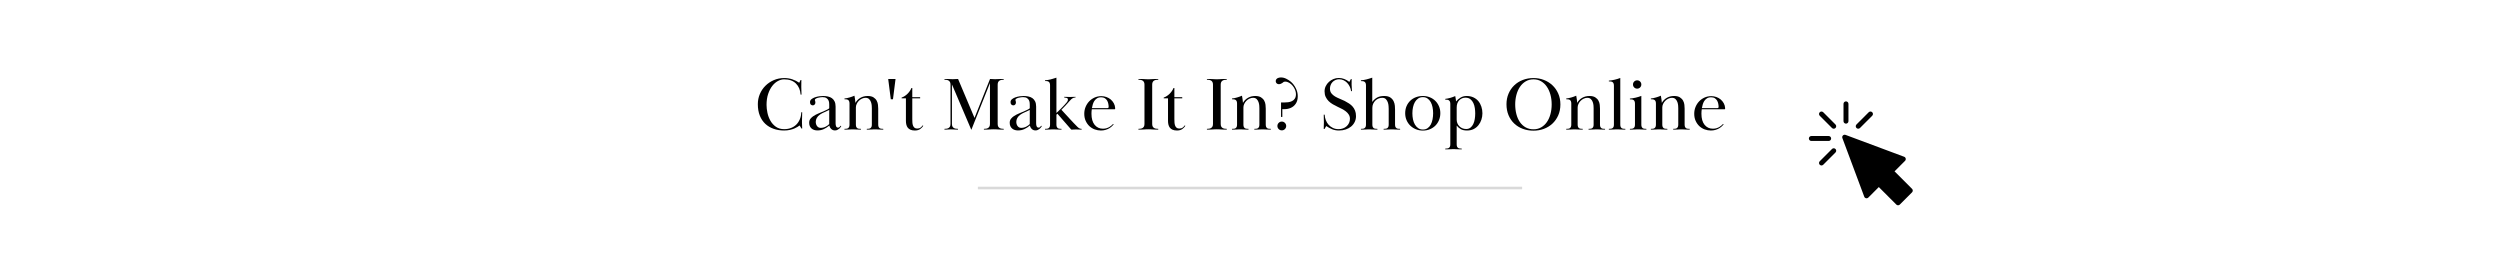 <svg xmlns="http://www.w3.org/2000/svg" xmlns:xlink="http://www.w3.org/1999/xlink" width="2880" zoomAndPan="magnify" viewBox="0 0 2160 225" height="300" preserveAspectRatio="xMidYMid meet" version="1.0"><defs><g/><clipPath id="9a9bcf9933"><path d="M 1562.863 87.48 L 1652.863 87.48 L 1652.863 177.48 L 1562.863 177.48 Z M 1562.863 87.48 " clip-rule="nonzero"/></clipPath></defs><rect x="-216" width="2592" fill="#ffffff" y="-22.5" height="270" fill-opacity="1"/><rect x="-216" width="2592" fill="#ffffff" y="-22.5" height="270" fill-opacity="1"/><rect x="-216" width="2592" fill="#ffffff" y="-22.5" height="270" fill-opacity="1"/><path stroke-linecap="butt" transform="matrix(0.75, 0, 0, 0.75, 844.882, 161.308)" fill="none" stroke-linejoin="miter" d="M 0.001 1.501 L 626.98 1.501 " stroke="#d9d9d9" stroke-width="3" stroke-opacity="1" stroke-miterlimit="4"/><g clip-path="url(#9a9bcf9933)"><path fill="#000000" d="M 1652.02 166.164 L 1641.438 176.746 C 1641.02 177.16 1640.473 177.375 1639.93 177.375 C 1639.383 177.375 1638.84 177.16 1638.422 176.746 L 1623.297 161.621 L 1614.223 170.695 C 1613.707 171.207 1612.961 171.434 1612.254 171.273 C 1611.539 171.121 1610.961 170.609 1610.707 169.938 L 1591.809 119.293 C 1591.52 118.512 1591.711 117.625 1592.301 117.035 C 1592.887 116.449 1593.773 116.258 1594.555 116.547 L 1645.199 135.441 C 1645.883 135.699 1646.383 136.277 1646.535 136.992 C 1646.684 137.707 1646.469 138.445 1645.957 138.961 L 1636.883 148.035 L 1651.996 163.148 C 1652.852 163.973 1652.852 165.316 1652.02 166.164 Z M 1594.93 106.828 C 1596.105 106.828 1597.066 105.867 1597.066 104.691 L 1597.066 89.727 C 1597.066 88.551 1596.105 87.59 1594.93 87.59 C 1593.754 87.59 1592.789 88.551 1592.789 89.727 L 1592.789 104.691 C 1592.789 105.867 1593.754 106.828 1594.93 106.828 Z M 1582.102 119.656 C 1582.102 118.48 1581.141 117.52 1579.965 117.52 L 1565 117.52 C 1563.824 117.52 1562.863 118.48 1562.863 119.656 C 1562.863 120.832 1563.824 121.793 1565 121.793 L 1579.965 121.793 C 1581.141 121.793 1582.102 120.832 1582.102 119.656 Z M 1605.512 111.211 C 1606.055 111.211 1606.602 110.996 1607.02 110.582 L 1617.598 100 C 1618.434 99.164 1618.434 97.809 1617.598 96.973 C 1616.766 96.141 1615.41 96.141 1614.574 96.973 L 1603.992 107.555 C 1603.16 108.391 1603.16 109.746 1603.992 110.582 C 1604.422 111.008 1604.965 111.211 1605.512 111.211 Z M 1582.84 128.73 L 1572.258 139.312 C 1571.422 140.145 1571.422 141.504 1572.258 142.336 C 1572.676 142.754 1573.219 142.969 1573.766 142.969 C 1574.309 142.969 1574.855 142.754 1575.273 142.336 L 1585.855 131.754 C 1586.688 130.922 1586.688 129.562 1585.855 128.73 C 1585.02 127.887 1583.672 127.887 1582.84 128.73 Z M 1575.281 96.984 C 1574.449 96.152 1573.09 96.152 1572.258 96.984 C 1571.422 97.816 1571.422 99.176 1572.258 100.008 L 1582.84 110.59 C 1583.258 111.008 1583.801 111.223 1584.348 111.223 C 1584.891 111.223 1585.438 111.008 1585.855 110.59 C 1586.688 109.758 1586.688 108.398 1585.855 107.566 Z M 1575.281 96.984 " fill-opacity="1" fill-rule="nonzero"/></g><g fill="#000000" fill-opacity="1"><g transform="translate(651.831, 111.98)"><g><path d="M 40.547 -42.844 C 40.547 -41.789 40.535 -40.785 40.516 -39.828 C 40.492 -38.867 40.484 -37.91 40.484 -36.953 C 40.484 -35.91 40.516 -34.82 40.578 -33.688 C 40.648 -32.551 40.688 -31.395 40.688 -30.219 L 39.891 -30.219 C 39.629 -34.227 38.281 -37.43 35.844 -39.828 C 33.406 -42.234 30.004 -43.438 25.641 -43.438 C 23.891 -43.438 22.109 -42.953 20.297 -41.984 C 18.492 -41.023 16.863 -39.609 15.406 -37.734 C 13.945 -35.859 12.758 -33.547 11.844 -30.797 C 10.926 -28.055 10.469 -24.898 10.469 -21.328 C 10.469 -19.191 10.727 -16.898 11.25 -14.453 C 11.77 -12.016 12.629 -9.75 13.828 -7.656 C 15.023 -5.562 16.594 -3.828 18.531 -2.453 C 20.477 -1.078 22.867 -0.391 25.703 -0.391 C 27.836 -0.391 29.797 -0.727 31.578 -1.406 C 33.367 -2.082 34.906 -3.062 36.188 -4.344 C 37.477 -5.633 38.492 -7.172 39.234 -8.953 C 39.984 -10.742 40.398 -12.754 40.484 -14.984 L 41.266 -14.984 C 41.266 -13.711 41.234 -12.367 41.172 -10.953 C 41.109 -9.535 41.078 -8.414 41.078 -7.594 C 41.078 -7.156 41.078 -6.738 41.078 -6.344 C 41.078 -5.945 41.086 -5.508 41.109 -5.031 C 41.129 -4.551 41.148 -3.984 41.172 -3.328 C 41.191 -2.68 41.223 -1.879 41.266 -0.922 L 40.625 -0.922 L 39.047 -3.594 C 38.648 -3.289 38.082 -2.898 37.344 -2.422 C 36.602 -1.941 35.676 -1.461 34.562 -0.984 C 33.457 -0.504 32.16 -0.094 30.672 0.25 C 29.191 0.602 27.516 0.781 25.641 0.781 C 22.367 0.781 19.348 0.289 16.578 -0.688 C 13.805 -1.664 11.406 -3.102 9.375 -5 C 7.352 -6.895 5.773 -9.258 4.641 -12.094 C 3.504 -14.938 2.938 -18.227 2.938 -21.969 C 2.938 -25.07 3.516 -27.984 4.672 -30.703 C 5.828 -33.43 7.43 -35.816 9.484 -37.859 C 11.535 -39.91 13.941 -41.535 16.703 -42.734 C 19.473 -43.941 22.492 -44.547 25.766 -44.547 C 28.211 -44.547 30.516 -44.188 32.672 -43.469 C 34.828 -42.75 36.844 -41.754 38.719 -40.484 L 39.891 -42.844 Z M 40.547 -42.844 "/></g></g></g><g fill="#000000" fill-opacity="1"><g transform="translate(696.375, 111.98)"><g><path d="M 14.266 -28.062 C 13.828 -28.062 13.234 -28.016 12.484 -27.922 C 11.742 -27.836 11.016 -27.695 10.297 -27.5 C 9.578 -27.301 8.957 -27.039 8.438 -26.719 C 7.914 -26.395 7.656 -26.016 7.656 -25.578 C 7.656 -25.484 7.727 -25.227 7.875 -24.812 C 8.031 -24.406 8.109 -23.875 8.109 -23.219 C 8.109 -22.695 7.91 -22.188 7.516 -21.688 C 7.129 -21.188 6.566 -20.938 5.828 -20.938 C 5.297 -20.938 4.77 -21.148 4.25 -21.578 C 3.727 -22.016 3.469 -22.738 3.469 -23.75 C 3.469 -24.75 3.879 -25.586 4.703 -26.266 C 5.535 -26.941 6.539 -27.484 7.719 -27.891 C 8.895 -28.305 10.125 -28.602 11.406 -28.781 C 12.695 -28.957 13.801 -29.047 14.719 -29.047 C 16.195 -29.047 17.602 -28.898 18.938 -28.609 C 20.27 -28.328 21.426 -27.836 22.406 -27.141 C 23.383 -26.441 24.156 -25.504 24.719 -24.328 C 25.289 -23.148 25.578 -21.672 25.578 -19.891 L 25.578 -5.562 C 25.578 -5.207 25.598 -4.812 25.641 -4.375 C 25.68 -3.945 25.766 -3.535 25.891 -3.141 C 26.023 -2.742 26.234 -2.406 26.516 -2.125 C 26.805 -1.844 27.211 -1.703 27.734 -1.703 C 28.254 -1.703 28.688 -1.883 29.031 -2.25 C 29.383 -2.625 29.672 -2.984 29.891 -3.328 L 30.484 -3.078 C 30.391 -2.859 30.203 -2.539 29.922 -2.125 C 29.641 -1.707 29.27 -1.289 28.812 -0.875 C 28.352 -0.469 27.805 -0.102 27.172 0.219 C 26.547 0.551 25.836 0.719 25.047 0.719 C 23.785 0.719 22.719 0.305 21.844 -0.516 C 20.969 -1.348 20.422 -2.352 20.203 -3.531 C 18.68 -2.27 17.094 -1.242 15.438 -0.453 C 13.781 0.328 11.926 0.719 9.875 0.719 C 8.914 0.719 8.008 0.586 7.156 0.328 C 6.312 0.066 5.562 -0.332 4.906 -0.875 C 4.25 -1.426 3.723 -2.113 3.328 -2.938 C 2.941 -3.77 2.75 -4.754 2.75 -5.891 C 2.75 -7.328 3.141 -8.516 3.922 -9.453 C 4.711 -10.391 5.52 -11.117 6.344 -11.641 C 7.656 -12.516 9.141 -13.289 10.797 -13.969 C 12.453 -14.645 14.109 -15.352 15.766 -16.094 C 16.242 -16.312 16.742 -16.539 17.266 -16.781 C 17.785 -17.02 18.254 -17.25 18.672 -17.469 C 19.086 -17.688 19.426 -17.891 19.688 -18.078 C 19.945 -18.273 20.078 -18.484 20.078 -18.703 L 20.078 -21.453 C 20.078 -21.891 20.047 -22.477 19.984 -23.219 C 19.922 -23.957 19.711 -24.688 19.359 -25.406 C 19.016 -26.125 18.438 -26.742 17.625 -27.266 C 16.82 -27.797 15.703 -28.062 14.266 -28.062 Z M 20.078 -17 C 18.816 -16.352 17.441 -15.711 15.953 -15.078 C 14.473 -14.441 13.188 -13.754 12.094 -13.016 C 10.832 -12.141 9.906 -11.156 9.312 -10.062 C 8.727 -8.977 8.438 -7.867 8.438 -6.734 C 8.438 -6.078 8.52 -5.441 8.688 -4.828 C 8.863 -4.223 9.125 -3.672 9.469 -3.172 C 9.82 -2.672 10.258 -2.266 10.781 -1.953 C 11.312 -1.648 11.945 -1.5 12.688 -1.5 C 14.219 -1.5 15.633 -1.836 16.938 -2.516 C 18.25 -3.191 19.297 -3.945 20.078 -4.781 Z M 20.078 -17 "/></g></g></g><g fill="#000000" fill-opacity="1"><g transform="translate(727.51, 111.98)"><g><path d="M 6.469 -22.5 C 6.469 -23.332 6.359 -24 6.141 -24.5 C 5.93 -25 5.629 -25.379 5.234 -25.641 C 4.836 -25.898 4.379 -26.062 3.859 -26.125 C 3.336 -26.195 2.75 -26.234 2.094 -26.234 L 2.094 -26.875 C 3.613 -27.051 5.082 -27.348 6.5 -27.766 C 7.926 -28.18 9.336 -28.691 10.734 -29.297 C 10.941 -28.211 11.125 -27.094 11.281 -25.938 C 11.438 -24.781 11.535 -23.832 11.578 -23.094 C 12.578 -24.914 14.004 -26.363 15.859 -27.438 C 17.711 -28.508 19.816 -29.047 22.172 -29.047 C 24.305 -29.047 25.984 -28.648 27.203 -27.859 C 28.43 -27.078 29.348 -26.117 29.953 -24.984 C 30.566 -23.848 30.938 -22.66 31.062 -21.422 C 31.195 -20.18 31.266 -19.082 31.266 -18.125 L 31.266 -4.375 C 31.266 -3.508 31.375 -2.836 31.594 -2.359 C 31.812 -1.879 32.113 -1.504 32.5 -1.234 C 32.895 -0.973 33.352 -0.812 33.875 -0.75 C 34.406 -0.688 34.992 -0.656 35.641 -0.656 L 35.641 0 C 34.598 0 33.75 -0.008 33.094 -0.031 C 32.438 -0.051 31.867 -0.07 31.391 -0.094 C 30.91 -0.113 30.453 -0.133 30.016 -0.156 C 29.586 -0.188 29.086 -0.203 28.516 -0.203 C 27.898 -0.203 27.383 -0.188 26.969 -0.156 C 26.562 -0.133 26.117 -0.113 25.641 -0.094 C 25.16 -0.07 24.594 -0.051 23.938 -0.031 C 23.281 -0.008 22.43 0 21.391 0 L 21.391 -0.656 C 22.047 -0.656 22.633 -0.688 23.156 -0.75 C 23.676 -0.812 24.129 -0.973 24.516 -1.234 C 24.91 -1.504 25.219 -1.879 25.438 -2.359 C 25.656 -2.836 25.766 -3.508 25.766 -4.375 L 25.766 -18.375 C 25.766 -18.895 25.734 -19.656 25.672 -20.656 C 25.609 -21.664 25.398 -22.68 25.047 -23.703 C 24.703 -24.734 24.156 -25.617 23.406 -26.359 C 22.664 -27.098 21.625 -27.469 20.281 -27.469 C 19.27 -27.469 18.266 -27.238 17.266 -26.781 C 16.266 -26.32 15.367 -25.703 14.578 -24.922 C 13.797 -24.141 13.164 -23.242 12.688 -22.234 C 12.207 -21.234 11.969 -20.188 11.969 -19.094 L 11.969 -4.375 C 11.969 -3.508 12.078 -2.836 12.297 -2.359 C 12.516 -1.879 12.816 -1.504 13.203 -1.234 C 13.598 -0.973 14.055 -0.812 14.578 -0.75 C 15.109 -0.688 15.703 -0.656 16.359 -0.656 L 16.359 0 C 15.305 0 14.453 -0.008 13.797 -0.031 C 13.141 -0.051 12.57 -0.07 12.094 -0.094 C 11.613 -0.113 11.156 -0.133 10.719 -0.156 C 10.289 -0.188 9.789 -0.203 9.219 -0.203 C 8.613 -0.203 8.102 -0.188 7.688 -0.156 C 7.27 -0.133 6.82 -0.113 6.344 -0.094 C 5.863 -0.07 5.297 -0.051 4.641 -0.031 C 3.984 -0.008 3.133 0 2.094 0 L 2.094 -0.656 C 2.75 -0.656 3.336 -0.688 3.859 -0.75 C 4.379 -0.812 4.836 -0.973 5.234 -1.234 C 5.629 -1.504 5.93 -1.879 6.141 -2.359 C 6.359 -2.836 6.469 -3.508 6.469 -4.375 Z M 6.469 -22.5 "/></g></g></g><g fill="#000000" fill-opacity="1"><g transform="translate(764.466, 111.98)"><g><path d="M 5.172 -26.234 L 2.938 -43.75 L 9.281 -43.75 L 7.062 -26.234 Z M 5.172 -26.234 "/></g></g></g><g fill="#000000" fill-opacity="1"><g transform="translate(776.697, 111.98)"><g><path d="M 13.797 0.781 C 12.273 0.781 11.008 0.562 10 0.125 C 9 -0.301 8.203 -0.895 7.609 -1.656 C 7.023 -2.426 6.613 -3.312 6.375 -4.312 C 6.133 -5.32 6.016 -6.391 6.016 -7.516 L 6.016 -27.016 L 2.297 -27.016 L 2.297 -27.672 C 4.117 -28.316 5.805 -29.398 7.359 -30.922 C 8.91 -32.453 10.055 -34.133 10.797 -35.969 L 11.516 -35.969 L 11.516 -28 L 18.312 -28 L 18.312 -27.016 L 11.516 -27.016 L 11.516 -9.156 C 11.516 -8.156 11.547 -7.16 11.609 -6.172 C 11.672 -5.191 11.844 -4.312 12.125 -3.531 C 12.414 -2.75 12.844 -2.117 13.406 -1.641 C 13.977 -1.16 14.766 -0.922 15.766 -0.922 C 16.984 -0.922 17.953 -1.191 18.672 -1.734 C 19.391 -2.273 19.988 -2.914 20.469 -3.656 L 21 -3.266 C 20.383 -2.266 19.5 -1.336 18.344 -0.484 C 17.188 0.359 15.672 0.781 13.797 0.781 Z M 13.797 0.781 "/></g></g></g><g fill="#000000" fill-opacity="1"><g transform="translate(798.675, 111.98)"><g/></g></g><g fill="#000000" fill-opacity="1"><g transform="translate(813.915, 111.98)"><g><path d="M 2.094 -0.656 C 2.789 -0.656 3.453 -0.707 4.078 -0.812 C 4.711 -0.926 5.27 -1.133 5.75 -1.438 C 6.227 -1.738 6.609 -2.16 6.891 -2.703 C 7.18 -3.254 7.328 -3.988 7.328 -4.906 L 7.328 -38.844 C 7.328 -39.758 7.18 -40.488 6.891 -41.031 C 6.609 -41.582 6.227 -42.008 5.75 -42.312 C 5.27 -42.625 4.711 -42.832 4.078 -42.938 C 3.453 -43.051 2.789 -43.109 2.094 -43.109 L 2.094 -43.75 C 3.312 -43.75 4.289 -43.738 5.031 -43.719 C 5.77 -43.695 6.379 -43.676 6.859 -43.656 C 7.348 -43.633 7.766 -43.613 8.109 -43.594 C 8.461 -43.57 8.879 -43.562 9.359 -43.562 C 10.223 -43.562 10.938 -43.594 11.5 -43.656 C 12.07 -43.719 12.859 -43.75 13.859 -43.75 L 28.062 -10.078 L 41.469 -43.75 C 42.289 -43.75 42.941 -43.719 43.422 -43.656 C 43.91 -43.594 44.656 -43.562 45.656 -43.562 C 46.219 -43.562 46.695 -43.57 47.094 -43.594 C 47.488 -43.613 47.938 -43.633 48.438 -43.656 C 48.938 -43.676 49.555 -43.695 50.297 -43.719 C 51.035 -43.738 52.039 -43.75 53.312 -43.75 L 53.312 -43.109 C 52.613 -43.109 51.945 -43.051 51.312 -42.938 C 50.676 -42.832 50.117 -42.625 49.641 -42.312 C 49.16 -42.008 48.781 -41.582 48.5 -41.031 C 48.219 -40.488 48.078 -39.758 48.078 -38.844 L 48.078 -4.906 C 48.078 -3.988 48.219 -3.254 48.5 -2.703 C 48.781 -2.16 49.16 -1.738 49.641 -1.438 C 50.117 -1.133 50.676 -0.926 51.312 -0.812 C 51.945 -0.707 52.613 -0.656 53.312 -0.656 L 53.312 0 C 52 0 50.945 -0.008 50.156 -0.031 C 49.375 -0.051 48.695 -0.082 48.125 -0.125 C 47.562 -0.176 47.031 -0.211 46.531 -0.234 C 46.031 -0.254 45.43 -0.266 44.734 -0.266 C 43.992 -0.266 43.383 -0.254 42.906 -0.234 C 42.426 -0.211 41.898 -0.176 41.328 -0.125 C 40.766 -0.082 40.086 -0.051 39.297 -0.031 C 38.516 -0.008 37.473 0 36.172 0 L 36.172 -0.656 C 36.867 -0.656 37.531 -0.707 38.156 -0.812 C 38.789 -0.926 39.348 -1.133 39.828 -1.438 C 40.305 -1.738 40.688 -2.16 40.969 -2.703 C 41.258 -3.254 41.406 -3.988 41.406 -4.906 L 41.406 -40.219 L 25.375 0.062 L 25.25 0.062 L 8.562 -39.047 L 8.562 -4.906 C 8.562 -3.988 8.703 -3.254 8.984 -2.703 C 9.273 -2.16 9.66 -1.738 10.141 -1.438 C 10.617 -1.133 11.172 -0.926 11.797 -0.812 C 12.43 -0.707 13.098 -0.656 13.797 -0.656 L 13.797 0 C 12.93 0 12.223 -0.008 11.672 -0.031 C 11.129 -0.051 10.66 -0.07 10.266 -0.094 C 9.879 -0.113 9.508 -0.133 9.156 -0.156 C 8.812 -0.188 8.398 -0.203 7.922 -0.203 C 7.43 -0.203 7.008 -0.188 6.656 -0.156 C 6.312 -0.133 5.941 -0.113 5.547 -0.094 C 5.16 -0.07 4.707 -0.051 4.188 -0.031 C 3.664 -0.008 2.969 0 2.094 0 Z M 2.094 -0.656 "/></g></g></g><g fill="#000000" fill-opacity="1"><g transform="translate(869.644, 111.98)"><g><path d="M 14.266 -28.062 C 13.828 -28.062 13.234 -28.016 12.484 -27.922 C 11.742 -27.836 11.016 -27.695 10.297 -27.5 C 9.578 -27.301 8.957 -27.039 8.438 -26.719 C 7.914 -26.395 7.656 -26.016 7.656 -25.578 C 7.656 -25.484 7.727 -25.227 7.875 -24.812 C 8.031 -24.406 8.109 -23.875 8.109 -23.219 C 8.109 -22.695 7.91 -22.188 7.516 -21.688 C 7.129 -21.188 6.566 -20.938 5.828 -20.938 C 5.297 -20.938 4.77 -21.148 4.25 -21.578 C 3.727 -22.016 3.469 -22.738 3.469 -23.75 C 3.469 -24.75 3.879 -25.586 4.703 -26.266 C 5.535 -26.941 6.539 -27.484 7.719 -27.891 C 8.895 -28.305 10.125 -28.602 11.406 -28.781 C 12.695 -28.957 13.801 -29.047 14.719 -29.047 C 16.195 -29.047 17.602 -28.898 18.938 -28.609 C 20.27 -28.328 21.426 -27.836 22.406 -27.141 C 23.383 -26.441 24.156 -25.504 24.719 -24.328 C 25.289 -23.148 25.578 -21.672 25.578 -19.891 L 25.578 -5.562 C 25.578 -5.207 25.598 -4.812 25.641 -4.375 C 25.68 -3.945 25.766 -3.535 25.891 -3.141 C 26.023 -2.742 26.234 -2.406 26.516 -2.125 C 26.805 -1.844 27.211 -1.703 27.734 -1.703 C 28.254 -1.703 28.688 -1.883 29.031 -2.25 C 29.383 -2.625 29.672 -2.984 29.891 -3.328 L 30.484 -3.078 C 30.391 -2.859 30.203 -2.539 29.922 -2.125 C 29.641 -1.707 29.27 -1.289 28.812 -0.875 C 28.352 -0.469 27.805 -0.102 27.172 0.219 C 26.547 0.551 25.836 0.719 25.047 0.719 C 23.785 0.719 22.719 0.305 21.844 -0.516 C 20.969 -1.348 20.422 -2.352 20.203 -3.531 C 18.68 -2.27 17.094 -1.242 15.438 -0.453 C 13.781 0.328 11.926 0.719 9.875 0.719 C 8.914 0.719 8.008 0.586 7.156 0.328 C 6.312 0.066 5.562 -0.332 4.906 -0.875 C 4.25 -1.426 3.723 -2.113 3.328 -2.938 C 2.941 -3.77 2.75 -4.754 2.75 -5.891 C 2.75 -7.328 3.141 -8.516 3.922 -9.453 C 4.711 -10.391 5.52 -11.117 6.344 -11.641 C 7.656 -12.516 9.141 -13.289 10.797 -13.969 C 12.453 -14.645 14.109 -15.352 15.766 -16.094 C 16.242 -16.312 16.742 -16.539 17.266 -16.781 C 17.785 -17.02 18.254 -17.25 18.672 -17.469 C 19.086 -17.688 19.426 -17.891 19.688 -18.078 C 19.945 -18.273 20.078 -18.484 20.078 -18.703 L 20.078 -21.453 C 20.078 -21.891 20.047 -22.477 19.984 -23.219 C 19.922 -23.957 19.711 -24.688 19.359 -25.406 C 19.016 -26.125 18.438 -26.742 17.625 -27.266 C 16.82 -27.797 15.703 -28.062 14.266 -28.062 Z M 20.078 -17 C 18.816 -16.352 17.441 -15.711 15.953 -15.078 C 14.473 -14.441 13.188 -13.754 12.094 -13.016 C 10.832 -12.141 9.906 -11.156 9.312 -10.062 C 8.727 -8.977 8.438 -7.867 8.438 -6.734 C 8.438 -6.078 8.52 -5.441 8.688 -4.828 C 8.863 -4.223 9.125 -3.672 9.469 -3.172 C 9.82 -2.672 10.258 -2.266 10.781 -1.953 C 11.312 -1.648 11.945 -1.5 12.688 -1.5 C 14.219 -1.5 15.633 -1.836 16.938 -2.516 C 18.25 -3.191 19.297 -3.945 20.078 -4.781 Z M 20.078 -17 "/></g></g></g><g fill="#000000" fill-opacity="1"><g transform="translate(900.779, 111.98)"><g><path d="M 6.469 -38.266 C 6.469 -39.086 6.359 -39.75 6.141 -40.25 C 5.93 -40.758 5.629 -41.145 5.234 -41.406 C 4.836 -41.664 4.379 -41.828 3.859 -41.891 C 3.336 -41.953 2.75 -41.984 2.094 -41.984 L 2.094 -42.578 C 3.707 -42.711 5.352 -42.984 7.031 -43.391 C 8.707 -43.805 10.352 -44.301 11.969 -44.875 L 11.969 -14.391 C 12.406 -14.785 13.023 -15.363 13.828 -16.125 C 14.641 -16.883 15.488 -17.723 16.375 -18.641 C 17.27 -19.555 18.156 -20.484 19.031 -21.422 C 19.906 -22.359 20.625 -23.195 21.188 -23.938 C 21.664 -24.594 21.906 -25.223 21.906 -25.828 C 21.906 -26.66 21.566 -27.176 20.891 -27.375 C 20.223 -27.57 19.492 -27.691 18.703 -27.734 L 18.703 -28.328 C 19.441 -28.328 20.039 -28.312 20.5 -28.281 C 20.957 -28.258 21.359 -28.25 21.703 -28.25 C 22.055 -28.25 22.383 -28.238 22.688 -28.219 C 23 -28.195 23.352 -28.188 23.75 -28.188 C 24.133 -28.188 24.469 -28.195 24.75 -28.219 C 25.039 -28.238 25.348 -28.25 25.672 -28.25 C 25.992 -28.25 26.375 -28.258 26.812 -28.281 C 27.25 -28.312 27.797 -28.328 28.453 -28.328 L 28.453 -27.734 C 27.973 -27.734 27.586 -27.695 27.297 -27.625 C 27.016 -27.562 26.723 -27.469 26.422 -27.344 C 25.379 -26.863 24.113 -25.727 22.625 -23.938 C 21.145 -22.145 19.031 -19.879 16.281 -17.141 L 23.156 -9.688 C 24.375 -8.375 25.551 -7.109 26.688 -5.891 C 27.82 -4.672 29.02 -3.445 30.281 -2.219 C 30.977 -1.57 31.586 -1.148 32.109 -0.953 C 32.641 -0.754 33.188 -0.656 33.75 -0.656 L 33.75 0 C 33.008 0 32.422 -0.008 31.984 -0.031 C 31.547 -0.051 31.16 -0.062 30.828 -0.062 C 30.504 -0.062 30.191 -0.07 29.891 -0.094 C 29.586 -0.113 29.195 -0.125 28.719 -0.125 C 28.406 -0.125 28.129 -0.113 27.891 -0.094 C 27.648 -0.07 27.398 -0.062 27.141 -0.062 C 26.879 -0.062 26.562 -0.051 26.188 -0.031 C 25.82 -0.008 25.352 0 24.781 0 L 12.812 -13.734 L 11.969 -12.891 L 11.969 -4.375 C 11.969 -3.508 12.078 -2.836 12.297 -2.359 C 12.516 -1.879 12.816 -1.504 13.203 -1.234 C 13.598 -0.973 14.055 -0.812 14.578 -0.75 C 15.109 -0.688 15.703 -0.656 16.359 -0.656 L 16.359 0 C 15.305 0 14.453 -0.008 13.797 -0.031 C 13.141 -0.051 12.57 -0.07 12.094 -0.094 C 11.613 -0.113 11.156 -0.133 10.719 -0.156 C 10.289 -0.188 9.789 -0.203 9.219 -0.203 C 8.613 -0.203 8.102 -0.188 7.688 -0.156 C 7.27 -0.133 6.82 -0.113 6.344 -0.094 C 5.863 -0.07 5.297 -0.051 4.641 -0.031 C 3.984 -0.008 3.133 0 2.094 0 L 2.094 -0.656 C 2.75 -0.656 3.336 -0.688 3.859 -0.75 C 4.379 -0.812 4.836 -0.973 5.234 -1.234 C 5.629 -1.504 5.93 -1.879 6.141 -2.359 C 6.359 -2.836 6.469 -3.508 6.469 -4.375 Z M 6.469 -38.266 "/></g></g></g><g fill="#000000" fill-opacity="1"><g transform="translate(934.203, 111.98)"><g><path d="M 28 -4.453 C 27.52 -3.879 26.941 -3.285 26.266 -2.672 C 25.586 -2.066 24.789 -1.504 23.875 -0.984 C 22.957 -0.461 21.93 -0.039 20.797 0.281 C 19.66 0.613 18.395 0.781 17 0.781 C 15.176 0.781 13.398 0.469 11.672 -0.156 C 9.953 -0.789 8.426 -1.719 7.094 -2.938 C 5.77 -4.164 4.691 -5.68 3.859 -7.484 C 3.023 -9.297 2.609 -11.359 2.609 -13.672 C 2.609 -15.766 2.977 -17.723 3.719 -19.547 C 4.469 -21.379 5.504 -22.992 6.828 -24.391 C 8.16 -25.785 9.719 -26.883 11.5 -27.688 C 13.289 -28.5 15.234 -28.906 17.328 -28.906 C 18.859 -28.906 20.332 -28.656 21.75 -28.156 C 23.164 -27.656 24.406 -26.945 25.469 -26.031 C 26.539 -25.113 27.426 -24.02 28.125 -22.75 C 28.82 -21.488 29.211 -20.117 29.297 -18.641 C 29.297 -18.379 29.285 -18.141 29.266 -17.922 C 29.242 -17.703 29.125 -17.594 28.906 -17.594 L 9.094 -17.594 C 9 -16.977 8.93 -16.332 8.891 -15.656 C 8.848 -14.988 8.828 -14.348 8.828 -13.734 C 8.828 -9.547 9.742 -6.336 11.578 -4.109 C 13.41 -1.891 15.785 -0.781 18.703 -0.781 C 19.879 -0.781 20.926 -0.922 21.844 -1.203 C 22.758 -1.492 23.578 -1.844 24.297 -2.25 C 25.016 -2.664 25.633 -3.113 26.156 -3.594 C 26.688 -4.07 27.145 -4.508 27.531 -4.906 Z M 22.625 -18.578 C 23.32 -18.578 23.672 -18.926 23.672 -19.625 C 23.672 -20.445 23.57 -21.348 23.375 -22.328 C 23.188 -23.316 22.852 -24.223 22.375 -25.047 C 21.895 -25.879 21.238 -26.566 20.406 -27.109 C 19.57 -27.648 18.504 -27.922 17.203 -27.922 C 15.723 -27.922 14.5 -27.602 13.531 -26.969 C 12.57 -26.344 11.797 -25.551 11.203 -24.594 C 10.617 -23.633 10.188 -22.617 9.906 -21.547 C 9.625 -20.484 9.395 -19.492 9.219 -18.578 Z M 22.625 -18.578 "/></g></g></g><g fill="#000000" fill-opacity="1"><g transform="translate(965.927, 111.98)"><g/></g></g><g fill="#000000" fill-opacity="1"><g transform="translate(981.167, 111.98)"><g><path d="M 2.422 -43.75 C 3.723 -43.75 4.766 -43.738 5.547 -43.719 C 6.336 -43.695 7.016 -43.664 7.578 -43.625 C 8.148 -43.582 8.676 -43.551 9.156 -43.531 C 9.633 -43.508 10.242 -43.5 10.984 -43.5 C 11.68 -43.5 12.281 -43.508 12.781 -43.531 C 13.289 -43.551 13.828 -43.582 14.391 -43.625 C 14.953 -43.664 15.625 -43.695 16.406 -43.719 C 17.195 -43.738 18.25 -43.75 19.562 -43.75 L 19.562 -43.109 C 18.863 -43.109 18.195 -43.051 17.562 -42.938 C 16.926 -42.832 16.367 -42.625 15.891 -42.312 C 15.41 -42.008 15.031 -41.582 14.75 -41.031 C 14.469 -40.488 14.328 -39.758 14.328 -38.844 L 14.328 -4.906 C 14.328 -3.988 14.469 -3.254 14.75 -2.703 C 15.031 -2.16 15.41 -1.738 15.891 -1.438 C 16.367 -1.133 16.926 -0.926 17.562 -0.812 C 18.195 -0.707 18.863 -0.656 19.562 -0.656 L 19.562 0 C 18.25 0 17.195 -0.008 16.406 -0.031 C 15.625 -0.051 14.953 -0.082 14.391 -0.125 C 13.828 -0.176 13.289 -0.211 12.781 -0.234 C 12.281 -0.254 11.68 -0.266 10.984 -0.266 C 10.242 -0.266 9.633 -0.254 9.156 -0.234 C 8.676 -0.211 8.148 -0.176 7.578 -0.125 C 7.016 -0.082 6.336 -0.051 5.547 -0.031 C 4.766 -0.008 3.723 0 2.422 0 L 2.422 -0.656 C 3.117 -0.656 3.781 -0.707 4.406 -0.812 C 5.039 -0.926 5.598 -1.133 6.078 -1.438 C 6.555 -1.738 6.938 -2.16 7.219 -2.703 C 7.508 -3.254 7.656 -3.988 7.656 -4.906 L 7.656 -38.844 C 7.656 -39.758 7.508 -40.488 7.219 -41.031 C 6.938 -41.582 6.555 -42.008 6.078 -42.312 C 5.598 -42.625 5.039 -42.832 4.406 -42.938 C 3.781 -43.051 3.117 -43.109 2.422 -43.109 Z M 2.422 -43.75 "/></g></g></g><g fill="#000000" fill-opacity="1"><g transform="translate(1003.145, 111.98)"><g><path d="M 13.797 0.781 C 12.273 0.781 11.008 0.562 10 0.125 C 9 -0.301 8.203 -0.895 7.609 -1.656 C 7.023 -2.426 6.613 -3.312 6.375 -4.312 C 6.133 -5.32 6.016 -6.391 6.016 -7.516 L 6.016 -27.016 L 2.297 -27.016 L 2.297 -27.672 C 4.117 -28.316 5.805 -29.398 7.359 -30.922 C 8.91 -32.453 10.055 -34.133 10.797 -35.969 L 11.516 -35.969 L 11.516 -28 L 18.312 -28 L 18.312 -27.016 L 11.516 -27.016 L 11.516 -9.156 C 11.516 -8.156 11.547 -7.16 11.609 -6.172 C 11.672 -5.191 11.844 -4.312 12.125 -3.531 C 12.414 -2.75 12.844 -2.117 13.406 -1.641 C 13.977 -1.16 14.766 -0.922 15.766 -0.922 C 16.984 -0.922 17.953 -1.191 18.672 -1.734 C 19.391 -2.273 19.988 -2.914 20.469 -3.656 L 21 -3.266 C 20.383 -2.266 19.5 -1.336 18.344 -0.484 C 17.188 0.359 15.672 0.781 13.797 0.781 Z M 13.797 0.781 "/></g></g></g><g fill="#000000" fill-opacity="1"><g transform="translate(1025.123, 111.98)"><g/></g></g><g fill="#000000" fill-opacity="1"><g transform="translate(1040.363, 111.98)"><g><path d="M 2.422 -43.75 C 3.723 -43.75 4.766 -43.738 5.547 -43.719 C 6.336 -43.695 7.016 -43.664 7.578 -43.625 C 8.148 -43.582 8.676 -43.551 9.156 -43.531 C 9.633 -43.508 10.242 -43.5 10.984 -43.5 C 11.68 -43.5 12.281 -43.508 12.781 -43.531 C 13.289 -43.551 13.828 -43.582 14.391 -43.625 C 14.953 -43.664 15.625 -43.695 16.406 -43.719 C 17.195 -43.738 18.25 -43.75 19.562 -43.75 L 19.562 -43.109 C 18.863 -43.109 18.195 -43.051 17.562 -42.938 C 16.926 -42.832 16.367 -42.625 15.891 -42.312 C 15.41 -42.008 15.031 -41.582 14.75 -41.031 C 14.469 -40.488 14.328 -39.758 14.328 -38.844 L 14.328 -4.906 C 14.328 -3.988 14.469 -3.254 14.75 -2.703 C 15.031 -2.16 15.41 -1.738 15.891 -1.438 C 16.367 -1.133 16.926 -0.926 17.562 -0.812 C 18.195 -0.707 18.863 -0.656 19.562 -0.656 L 19.562 0 C 18.25 0 17.195 -0.008 16.406 -0.031 C 15.625 -0.051 14.953 -0.082 14.391 -0.125 C 13.828 -0.176 13.289 -0.211 12.781 -0.234 C 12.281 -0.254 11.68 -0.266 10.984 -0.266 C 10.242 -0.266 9.633 -0.254 9.156 -0.234 C 8.676 -0.211 8.148 -0.176 7.578 -0.125 C 7.016 -0.082 6.336 -0.051 5.547 -0.031 C 4.766 -0.008 3.723 0 2.422 0 L 2.422 -0.656 C 3.117 -0.656 3.781 -0.707 4.406 -0.812 C 5.039 -0.926 5.598 -1.133 6.078 -1.438 C 6.555 -1.738 6.938 -2.16 7.219 -2.703 C 7.508 -3.254 7.656 -3.988 7.656 -4.906 L 7.656 -38.844 C 7.656 -39.758 7.508 -40.488 7.219 -41.031 C 6.938 -41.582 6.555 -42.008 6.078 -42.312 C 5.598 -42.625 5.039 -42.832 4.406 -42.938 C 3.781 -43.051 3.117 -43.109 2.422 -43.109 Z M 2.422 -43.75 "/></g></g></g><g fill="#000000" fill-opacity="1"><g transform="translate(1062.341, 111.98)"><g><path d="M 6.469 -22.5 C 6.469 -23.332 6.359 -24 6.141 -24.5 C 5.93 -25 5.629 -25.379 5.234 -25.641 C 4.836 -25.898 4.379 -26.062 3.859 -26.125 C 3.336 -26.195 2.75 -26.234 2.094 -26.234 L 2.094 -26.875 C 3.613 -27.051 5.082 -27.348 6.5 -27.766 C 7.926 -28.18 9.336 -28.691 10.734 -29.297 C 10.941 -28.211 11.125 -27.094 11.281 -25.938 C 11.438 -24.781 11.535 -23.832 11.578 -23.094 C 12.578 -24.914 14.004 -26.363 15.859 -27.438 C 17.711 -28.508 19.816 -29.047 22.172 -29.047 C 24.305 -29.047 25.984 -28.648 27.203 -27.859 C 28.43 -27.078 29.348 -26.117 29.953 -24.984 C 30.566 -23.848 30.938 -22.66 31.062 -21.422 C 31.195 -20.18 31.266 -19.082 31.266 -18.125 L 31.266 -4.375 C 31.266 -3.508 31.375 -2.836 31.594 -2.359 C 31.812 -1.879 32.113 -1.504 32.5 -1.234 C 32.895 -0.973 33.352 -0.812 33.875 -0.75 C 34.406 -0.688 34.992 -0.656 35.641 -0.656 L 35.641 0 C 34.598 0 33.75 -0.008 33.094 -0.031 C 32.438 -0.051 31.867 -0.07 31.391 -0.094 C 30.91 -0.113 30.453 -0.133 30.016 -0.156 C 29.586 -0.188 29.086 -0.203 28.516 -0.203 C 27.898 -0.203 27.383 -0.188 26.969 -0.156 C 26.562 -0.133 26.117 -0.113 25.641 -0.094 C 25.16 -0.07 24.594 -0.051 23.938 -0.031 C 23.281 -0.008 22.43 0 21.391 0 L 21.391 -0.656 C 22.047 -0.656 22.633 -0.688 23.156 -0.75 C 23.676 -0.812 24.129 -0.973 24.516 -1.234 C 24.91 -1.504 25.219 -1.879 25.438 -2.359 C 25.656 -2.836 25.766 -3.508 25.766 -4.375 L 25.766 -18.375 C 25.766 -18.895 25.734 -19.656 25.672 -20.656 C 25.609 -21.664 25.398 -22.68 25.047 -23.703 C 24.703 -24.734 24.156 -25.617 23.406 -26.359 C 22.664 -27.098 21.625 -27.469 20.281 -27.469 C 19.27 -27.469 18.266 -27.238 17.266 -26.781 C 16.266 -26.32 15.367 -25.703 14.578 -24.922 C 13.797 -24.141 13.164 -23.242 12.688 -22.234 C 12.207 -21.234 11.969 -20.188 11.969 -19.094 L 11.969 -4.375 C 11.969 -3.508 12.078 -2.836 12.297 -2.359 C 12.516 -1.879 12.816 -1.504 13.203 -1.234 C 13.598 -0.973 14.055 -0.812 14.578 -0.75 C 15.109 -0.688 15.703 -0.656 16.359 -0.656 L 16.359 0 C 15.305 0 14.453 -0.008 13.797 -0.031 C 13.141 -0.051 12.57 -0.07 12.094 -0.094 C 11.613 -0.113 11.156 -0.133 10.719 -0.156 C 10.289 -0.188 9.789 -0.203 9.219 -0.203 C 8.613 -0.203 8.102 -0.188 7.688 -0.156 C 7.27 -0.133 6.82 -0.113 6.344 -0.094 C 5.863 -0.07 5.297 -0.051 4.641 -0.031 C 3.984 -0.008 3.133 0 2.094 0 L 2.094 -0.656 C 2.75 -0.656 3.336 -0.688 3.859 -0.75 C 4.379 -0.812 4.836 -0.973 5.234 -1.234 C 5.629 -1.504 5.93 -1.879 6.141 -2.359 C 6.359 -2.836 6.469 -3.508 6.469 -4.375 Z M 6.469 -22.5 "/></g></g></g><g fill="#000000" fill-opacity="1"><g transform="translate(1099.297, 111.98)"><g><path d="M 15.953 -41.406 C 17.703 -39.914 19.141 -38.047 20.266 -35.797 C 21.398 -33.555 21.969 -31.238 21.969 -28.844 C 21.969 -26.27 21.398 -24.133 20.266 -22.438 C 19.141 -20.738 17.641 -19.492 15.766 -18.703 C 14.109 -18.004 12.273 -17.656 10.266 -17.656 C 10.004 -17.656 9.734 -17.656 9.453 -17.656 C 9.172 -17.656 8.898 -17.676 8.641 -17.719 L 8.641 -10.922 L 7.516 -10.922 L 7.516 -23.422 L 9.938 -23.422 C 11.156 -23.422 12.383 -23.492 13.625 -23.641 C 14.875 -23.797 16 -24.125 17 -24.625 C 18.008 -25.125 18.828 -25.852 19.453 -26.812 C 20.086 -27.77 20.406 -29.078 20.406 -30.734 C 20.406 -31.867 20.156 -33.066 19.656 -34.328 C 19.156 -35.598 18.477 -36.754 17.625 -37.797 C 16.781 -38.848 15.781 -39.723 14.625 -40.422 C 13.469 -41.117 12.254 -41.469 10.984 -41.469 C 10.547 -41.469 10.176 -41.398 9.875 -41.266 C 9.789 -41.223 9.629 -41.094 9.391 -40.875 C 9.148 -40.656 8.844 -40.426 8.469 -40.188 C 8.102 -39.945 7.676 -39.727 7.188 -39.531 C 6.707 -39.344 6.207 -39.25 5.688 -39.25 C 4.727 -39.25 3.969 -39.617 3.406 -40.359 C 3.094 -40.797 2.938 -41.316 2.938 -41.922 C 2.938 -42.492 3.125 -43.051 3.5 -43.594 C 3.875 -44.133 4.539 -44.535 5.5 -44.797 C 5.844 -44.891 6.176 -44.957 6.5 -45 C 6.832 -45.039 7.172 -45.062 7.516 -45.062 C 9.004 -45.062 10.5 -44.691 12 -43.953 C 13.508 -43.211 14.828 -42.363 15.953 -41.406 Z M 4.375 -3.141 C 4.375 -4.18 4.742 -5.07 5.484 -5.812 C 6.234 -6.562 7.129 -6.938 8.172 -6.938 C 9.223 -6.938 10.117 -6.562 10.859 -5.812 C 11.598 -5.07 11.969 -4.18 11.969 -3.141 C 11.969 -2.086 11.598 -1.191 10.859 -0.453 C 10.117 0.285 9.223 0.656 8.172 0.656 C 7.129 0.656 6.234 0.285 5.484 -0.453 C 4.742 -1.191 4.375 -2.086 4.375 -3.141 Z M 4.375 -3.141 "/></g></g></g><g fill="#000000" fill-opacity="1"><g transform="translate(1125.199, 111.98)"><g/></g></g><g fill="#000000" fill-opacity="1"><g transform="translate(1140.44, 111.98)"><g><path d="M 27.406 -43.688 C 27.406 -42.945 27.395 -42.172 27.375 -41.359 C 27.352 -40.555 27.344 -39.766 27.344 -38.984 C 27.344 -38.148 27.395 -37.207 27.5 -36.156 C 27.613 -35.113 27.672 -34.133 27.672 -33.219 L 26.875 -33.219 C 26.75 -34.488 26.398 -35.734 25.828 -36.953 C 25.266 -38.172 24.535 -39.27 23.641 -40.25 C 22.742 -41.238 21.695 -42.023 20.5 -42.609 C 19.301 -43.203 17.984 -43.5 16.547 -43.5 C 15.41 -43.5 14.352 -43.281 13.375 -42.844 C 12.395 -42.406 11.555 -41.828 10.859 -41.109 C 10.16 -40.391 9.613 -39.523 9.219 -38.516 C 8.832 -37.516 8.641 -36.473 8.641 -35.391 C 8.641 -33.773 9.051 -32.43 9.875 -31.359 C 10.707 -30.297 11.754 -29.391 13.016 -28.641 C 14.273 -27.898 15.645 -27.234 17.125 -26.641 C 18.613 -26.055 20.016 -25.438 21.328 -24.781 C 22.672 -24.094 23.941 -23.352 25.141 -22.562 C 26.348 -21.781 27.383 -20.883 28.25 -19.875 C 29.125 -18.875 29.82 -17.707 30.344 -16.375 C 30.875 -15.051 31.141 -13.473 31.141 -11.641 C 31.141 -9.805 30.766 -8.125 30.016 -6.594 C 29.273 -5.07 28.25 -3.766 26.938 -2.672 C 25.633 -1.586 24.086 -0.738 22.297 -0.125 C 20.516 0.477 18.555 0.781 16.422 0.781 C 14.234 0.781 12.281 0.422 10.562 -0.297 C 8.844 -1.016 7.129 -1.941 5.422 -3.078 L 3.922 -0.516 L 3.266 -0.516 C 3.266 -1.867 3.285 -2.938 3.328 -3.719 C 3.379 -4.508 3.406 -5.344 3.406 -6.219 C 3.406 -7.133 3.379 -8.125 3.328 -9.188 C 3.285 -10.258 3.266 -11.492 3.266 -12.891 L 4.062 -12.891 C 4.145 -11.234 4.477 -9.648 5.062 -8.141 C 5.656 -6.641 6.461 -5.32 7.484 -4.188 C 8.516 -3.051 9.75 -2.133 11.188 -1.438 C 12.625 -0.738 14.258 -0.391 16.094 -0.391 C 17.445 -0.391 18.723 -0.609 19.922 -1.047 C 21.117 -1.484 22.16 -2.102 23.047 -2.906 C 23.941 -3.719 24.641 -4.664 25.141 -5.75 C 25.648 -6.844 25.906 -8.047 25.906 -9.359 C 25.906 -10.703 25.578 -11.895 24.922 -12.938 C 24.266 -13.988 23.422 -14.914 22.391 -15.719 C 21.367 -16.531 20.227 -17.254 18.969 -17.891 C 17.707 -18.523 16.488 -19.125 15.312 -19.688 C 13.914 -20.344 12.539 -21.062 11.188 -21.844 C 9.832 -22.625 8.617 -23.535 7.547 -24.578 C 6.484 -25.629 5.625 -26.844 4.969 -28.219 C 4.312 -29.594 3.984 -31.219 3.984 -33.094 C 3.984 -34.664 4.32 -36.148 5 -37.547 C 5.676 -38.941 6.582 -40.16 7.719 -41.203 C 8.852 -42.254 10.16 -43.082 11.641 -43.688 C 13.117 -44.301 14.664 -44.609 16.281 -44.609 C 17.938 -44.609 19.523 -44.312 21.047 -43.719 C 22.578 -43.133 24.02 -42.297 25.375 -41.203 L 26.75 -43.688 Z M 27.406 -43.688 "/></g></g></g><g fill="#000000" fill-opacity="1"><g transform="translate(1173.864, 111.98)"><g><path d="M 11.844 -4.375 C 11.844 -3.508 11.953 -2.836 12.172 -2.359 C 12.391 -1.879 12.691 -1.504 13.078 -1.234 C 13.473 -0.973 13.93 -0.812 14.453 -0.75 C 14.973 -0.688 15.562 -0.656 16.219 -0.656 L 16.219 0 C 15.176 0 14.328 -0.008 13.672 -0.031 C 13.016 -0.051 12.445 -0.07 11.969 -0.094 C 11.488 -0.113 11.031 -0.133 10.594 -0.156 C 10.156 -0.188 9.656 -0.203 9.094 -0.203 C 8.477 -0.203 7.961 -0.188 7.547 -0.156 C 7.141 -0.133 6.695 -0.113 6.219 -0.094 C 5.738 -0.07 5.172 -0.051 4.516 -0.031 C 3.859 -0.008 3.008 0 1.969 0 L 1.969 -0.656 C 2.613 -0.656 3.195 -0.688 3.719 -0.75 C 4.25 -0.812 4.707 -0.973 5.094 -1.234 C 5.488 -1.504 5.797 -1.879 6.016 -2.359 C 6.234 -2.836 6.344 -3.508 6.344 -4.375 L 6.344 -38.203 C 6.344 -39.023 6.234 -39.688 6.016 -40.188 C 5.797 -40.688 5.488 -41.066 5.094 -41.328 C 4.707 -41.598 4.25 -41.766 3.719 -41.828 C 3.195 -41.891 2.613 -41.922 1.969 -41.922 L 1.969 -42.578 C 3.57 -42.711 5.203 -42.984 6.859 -43.391 C 8.523 -43.805 10.16 -44.301 11.766 -44.875 L 11.766 -23.875 C 12.859 -25.445 14.223 -26.703 15.859 -27.641 C 17.492 -28.578 19.555 -29.047 22.047 -29.047 C 24.398 -29.047 26.207 -28.598 27.469 -27.703 C 28.738 -26.805 29.664 -25.723 30.25 -24.453 C 30.844 -23.191 31.191 -21.895 31.297 -20.562 C 31.398 -19.238 31.453 -18.16 31.453 -17.328 L 31.453 -4.375 C 31.453 -3.508 31.562 -2.836 31.781 -2.359 C 32 -1.879 32.305 -1.504 32.703 -1.234 C 33.098 -0.973 33.555 -0.812 34.078 -0.75 C 34.598 -0.688 35.188 -0.656 35.844 -0.656 L 35.844 0 C 34.789 0 33.938 -0.008 33.281 -0.031 C 32.633 -0.051 32.07 -0.07 31.594 -0.094 C 31.113 -0.113 30.656 -0.133 30.219 -0.156 C 29.781 -0.188 29.281 -0.203 28.719 -0.203 C 28.102 -0.203 27.586 -0.188 27.172 -0.156 C 26.766 -0.133 26.316 -0.113 25.828 -0.094 C 25.348 -0.07 24.781 -0.051 24.125 -0.031 C 23.477 -0.008 22.629 0 21.578 0 L 21.578 -0.656 C 22.234 -0.656 22.82 -0.688 23.344 -0.75 C 23.875 -0.812 24.332 -0.973 24.719 -1.234 C 25.113 -1.504 25.422 -1.879 25.641 -2.359 C 25.859 -2.836 25.969 -3.508 25.969 -4.375 L 25.969 -17.922 C 25.969 -18.441 25.93 -19.234 25.859 -20.297 C 25.797 -21.367 25.586 -22.426 25.234 -23.469 C 24.891 -24.52 24.348 -25.445 23.609 -26.25 C 22.867 -27.062 21.801 -27.469 20.406 -27.469 C 19.27 -27.469 18.188 -27.258 17.156 -26.844 C 16.133 -26.438 15.234 -25.848 14.453 -25.078 C 13.672 -24.316 13.039 -23.398 12.562 -22.328 C 12.082 -21.266 11.844 -20.078 11.844 -18.766 Z M 11.844 -4.375 "/></g></g></g><g fill="#000000" fill-opacity="1"><g transform="translate(1211.474, 111.98)"><g><path d="M 17.922 -28.062 C 16.348 -28.062 14.992 -27.676 13.859 -26.906 C 12.734 -26.145 11.797 -25.129 11.047 -23.859 C 10.305 -22.598 9.75 -21.117 9.375 -19.422 C 9.008 -17.723 8.828 -15.957 8.828 -14.125 C 8.828 -12.289 9 -10.523 9.344 -8.828 C 9.695 -7.129 10.254 -5.633 11.016 -4.344 C 11.785 -3.062 12.734 -2.023 13.859 -1.234 C 14.992 -0.453 16.348 -0.062 17.922 -0.062 C 19.492 -0.062 20.844 -0.453 21.969 -1.234 C 23.102 -2.023 24.02 -3.07 24.719 -4.375 C 25.414 -5.688 25.926 -7.191 26.25 -8.891 C 26.582 -10.598 26.75 -12.363 26.75 -14.188 C 26.75 -16.02 26.57 -17.773 26.219 -19.453 C 25.875 -21.129 25.344 -22.598 24.625 -23.859 C 23.906 -25.129 22.988 -26.145 21.875 -26.906 C 20.758 -27.676 19.441 -28.062 17.922 -28.062 Z M 32.969 -14.188 C 32.969 -12.008 32.582 -10.004 31.812 -8.172 C 31.051 -6.336 30.004 -4.754 28.672 -3.422 C 27.348 -2.098 25.758 -1.055 23.906 -0.297 C 22.051 0.461 20.055 0.844 17.922 0.844 C 15.742 0.844 13.727 0.461 11.875 -0.297 C 10.02 -1.055 8.406 -2.098 7.031 -3.422 C 5.656 -4.754 4.57 -6.336 3.781 -8.172 C 3 -10.004 2.609 -11.988 2.609 -14.125 C 2.609 -16.395 3 -18.441 3.781 -20.266 C 4.57 -22.098 5.656 -23.672 7.031 -24.984 C 8.406 -26.297 10.031 -27.301 11.906 -28 C 13.781 -28.695 15.785 -29.047 17.922 -29.047 C 19.973 -29.047 21.898 -28.695 23.703 -28 C 25.516 -27.301 27.109 -26.297 28.484 -24.984 C 29.859 -23.672 30.945 -22.098 31.75 -20.266 C 32.562 -18.441 32.969 -16.414 32.969 -14.188 Z M 32.969 -14.188 "/></g></g></g><g fill="#000000" fill-opacity="1"><g transform="translate(1247.057, 111.98)"><g><path d="M 6.016 -22.172 C 6.016 -23.004 5.906 -23.672 5.688 -24.172 C 5.469 -24.672 5.16 -25.051 4.766 -25.312 C 4.379 -25.57 3.922 -25.734 3.391 -25.797 C 2.867 -25.867 2.285 -25.906 1.641 -25.906 L 1.641 -26.562 C 3.16 -26.727 4.629 -27.02 6.047 -27.438 C 7.461 -27.852 8.867 -28.363 10.266 -28.969 C 10.441 -28.051 10.594 -27.191 10.719 -26.391 C 10.852 -25.586 10.941 -24.898 10.984 -24.328 C 11.941 -25.547 13.207 -26.633 14.781 -27.594 C 16.352 -28.562 18.117 -29.047 20.078 -29.047 C 22.305 -29.047 24.281 -28.641 26 -27.828 C 27.719 -27.023 29.145 -25.938 30.281 -24.562 C 31.414 -23.188 32.273 -21.594 32.859 -19.781 C 33.453 -17.977 33.75 -16.07 33.75 -14.062 C 33.75 -12.227 33.461 -10.426 32.891 -8.656 C 32.328 -6.895 31.488 -5.305 30.375 -3.891 C 29.27 -2.473 27.891 -1.336 26.234 -0.484 C 24.578 0.359 22.633 0.781 20.406 0.781 C 18.227 0.781 16.453 0.391 15.078 -0.391 C 13.703 -1.172 12.516 -2.195 11.516 -3.469 L 11.516 12.688 C 11.516 13.562 11.625 14.238 11.844 14.719 C 12.062 15.195 12.363 15.566 12.75 15.828 C 13.145 16.086 13.602 16.25 14.125 16.312 C 14.645 16.383 15.234 16.422 15.891 16.422 L 15.891 17.078 C 14.848 17.078 14 17.062 13.344 17.031 C 12.688 17.008 12.117 16.988 11.641 16.969 C 11.16 16.945 10.703 16.926 10.266 16.906 C 9.828 16.883 9.328 16.875 8.766 16.875 C 8.148 16.875 7.633 16.883 7.219 16.906 C 6.812 16.926 6.367 16.945 5.891 16.969 C 5.41 16.988 4.844 17.008 4.188 17.031 C 3.531 17.062 2.68 17.078 1.641 17.078 L 1.641 16.422 C 2.285 16.422 2.867 16.383 3.391 16.312 C 3.922 16.25 4.379 16.086 4.766 15.828 C 5.16 15.566 5.469 15.195 5.688 14.719 C 5.906 14.238 6.016 13.562 6.016 12.688 Z M 27.531 -13.938 C 27.531 -15.414 27.422 -16.953 27.203 -18.547 C 26.984 -20.141 26.555 -21.609 25.922 -22.953 C 25.297 -24.305 24.438 -25.414 23.344 -26.281 C 22.258 -27.156 20.844 -27.594 19.094 -27.594 C 17 -27.594 15.211 -26.844 13.734 -25.344 C 12.254 -23.844 11.516 -21.719 11.516 -18.969 L 11.516 -8.703 C 11.516 -7.648 11.695 -6.625 12.062 -5.625 C 12.438 -4.625 12.984 -3.75 13.703 -3 C 14.422 -2.258 15.281 -1.66 16.281 -1.203 C 17.289 -0.742 18.445 -0.516 19.75 -0.516 C 21.188 -0.516 22.406 -0.906 23.406 -1.688 C 24.414 -2.477 25.223 -3.504 25.828 -4.766 C 26.441 -6.035 26.879 -7.469 27.141 -9.062 C 27.398 -10.656 27.531 -12.281 27.531 -13.938 Z M 27.531 -13.938 "/></g></g></g><g fill="#000000" fill-opacity="1"><g transform="translate(1283.425, 111.98)"><g/></g></g><g fill="#000000" fill-opacity="1"><g transform="translate(1298.665, 111.98)"><g><path d="M 26.297 -44.547 C 29.43 -44.547 32.395 -44.008 35.188 -42.938 C 37.977 -41.875 40.441 -40.348 42.578 -38.359 C 44.711 -36.379 46.398 -33.984 47.641 -31.172 C 48.891 -28.359 49.516 -25.227 49.516 -21.781 C 49.516 -18.25 48.891 -15.086 47.641 -12.297 C 46.398 -9.504 44.723 -7.125 42.609 -5.156 C 40.492 -3.195 38.031 -1.691 35.219 -0.641 C 32.406 0.398 29.43 0.922 26.297 0.922 C 22.93 0.922 19.832 0.383 17 -0.688 C 14.164 -1.758 11.703 -3.285 9.609 -5.266 C 7.516 -7.242 5.879 -9.641 4.703 -12.453 C 3.523 -15.266 2.938 -18.414 2.938 -21.906 C 2.938 -25.219 3.523 -28.258 4.703 -31.031 C 5.879 -33.801 7.504 -36.188 9.578 -38.188 C 11.648 -40.195 14.113 -41.758 16.969 -42.875 C 19.82 -43.988 22.93 -44.547 26.297 -44.547 Z M 26.297 -43.438 C 23.723 -43.438 21.441 -42.832 19.453 -41.625 C 17.473 -40.426 15.816 -38.82 14.484 -36.812 C 13.16 -34.812 12.16 -32.504 11.484 -29.891 C 10.805 -27.273 10.469 -24.57 10.469 -21.781 C 10.469 -18.812 10.805 -16.02 11.484 -13.406 C 12.16 -10.789 13.16 -8.508 14.484 -6.562 C 15.816 -4.625 17.473 -3.086 19.453 -1.953 C 21.441 -0.828 23.723 -0.266 26.297 -0.266 C 28.734 -0.266 30.922 -0.816 32.859 -1.922 C 34.805 -3.035 36.453 -4.551 37.797 -6.469 C 39.148 -8.395 40.188 -10.676 40.906 -13.312 C 41.625 -15.945 41.984 -18.77 41.984 -21.781 C 41.984 -24.75 41.625 -27.551 40.906 -30.188 C 40.188 -32.82 39.148 -35.117 37.797 -37.078 C 36.453 -39.047 34.805 -40.598 32.859 -41.734 C 30.922 -42.867 28.734 -43.438 26.297 -43.438 Z M 26.297 -43.438 "/></g></g></g><g fill="#000000" fill-opacity="1"><g transform="translate(1351.124, 111.98)"><g><path d="M 6.469 -22.5 C 6.469 -23.332 6.359 -24 6.141 -24.5 C 5.93 -25 5.629 -25.379 5.234 -25.641 C 4.836 -25.898 4.379 -26.062 3.859 -26.125 C 3.336 -26.195 2.75 -26.234 2.094 -26.234 L 2.094 -26.875 C 3.613 -27.051 5.082 -27.348 6.5 -27.766 C 7.926 -28.18 9.336 -28.691 10.734 -29.297 C 10.941 -28.211 11.125 -27.094 11.281 -25.938 C 11.438 -24.781 11.535 -23.832 11.578 -23.094 C 12.578 -24.914 14.004 -26.363 15.859 -27.438 C 17.711 -28.508 19.816 -29.047 22.172 -29.047 C 24.305 -29.047 25.984 -28.648 27.203 -27.859 C 28.43 -27.078 29.348 -26.117 29.953 -24.984 C 30.566 -23.848 30.938 -22.66 31.062 -21.422 C 31.195 -20.18 31.266 -19.082 31.266 -18.125 L 31.266 -4.375 C 31.266 -3.508 31.375 -2.836 31.594 -2.359 C 31.812 -1.879 32.113 -1.504 32.5 -1.234 C 32.895 -0.973 33.352 -0.812 33.875 -0.75 C 34.406 -0.688 34.992 -0.656 35.641 -0.656 L 35.641 0 C 34.598 0 33.75 -0.008 33.094 -0.031 C 32.438 -0.051 31.867 -0.07 31.391 -0.094 C 30.91 -0.113 30.453 -0.133 30.016 -0.156 C 29.586 -0.188 29.086 -0.203 28.516 -0.203 C 27.898 -0.203 27.383 -0.188 26.969 -0.156 C 26.562 -0.133 26.117 -0.113 25.641 -0.094 C 25.16 -0.07 24.594 -0.051 23.938 -0.031 C 23.281 -0.008 22.43 0 21.391 0 L 21.391 -0.656 C 22.047 -0.656 22.633 -0.688 23.156 -0.75 C 23.676 -0.812 24.129 -0.973 24.516 -1.234 C 24.91 -1.504 25.219 -1.879 25.438 -2.359 C 25.656 -2.836 25.766 -3.508 25.766 -4.375 L 25.766 -18.375 C 25.766 -18.895 25.734 -19.656 25.672 -20.656 C 25.609 -21.664 25.398 -22.68 25.047 -23.703 C 24.703 -24.734 24.156 -25.617 23.406 -26.359 C 22.664 -27.098 21.625 -27.469 20.281 -27.469 C 19.27 -27.469 18.266 -27.238 17.266 -26.781 C 16.266 -26.32 15.367 -25.703 14.578 -24.922 C 13.797 -24.141 13.164 -23.242 12.688 -22.234 C 12.207 -21.234 11.969 -20.188 11.969 -19.094 L 11.969 -4.375 C 11.969 -3.508 12.078 -2.836 12.297 -2.359 C 12.516 -1.879 12.816 -1.504 13.203 -1.234 C 13.598 -0.973 14.055 -0.812 14.578 -0.75 C 15.109 -0.688 15.703 -0.656 16.359 -0.656 L 16.359 0 C 15.305 0 14.453 -0.008 13.797 -0.031 C 13.141 -0.051 12.57 -0.07 12.094 -0.094 C 11.613 -0.113 11.156 -0.133 10.719 -0.156 C 10.289 -0.188 9.789 -0.203 9.219 -0.203 C 8.613 -0.203 8.102 -0.188 7.688 -0.156 C 7.27 -0.133 6.82 -0.113 6.344 -0.094 C 5.863 -0.07 5.297 -0.051 4.641 -0.031 C 3.984 -0.008 3.133 0 2.094 0 L 2.094 -0.656 C 2.75 -0.656 3.336 -0.688 3.859 -0.75 C 4.379 -0.812 4.836 -0.973 5.234 -1.234 C 5.629 -1.504 5.93 -1.879 6.141 -2.359 C 6.359 -2.836 6.469 -3.508 6.469 -4.375 Z M 6.469 -22.5 "/></g></g></g><g fill="#000000" fill-opacity="1"><g transform="translate(1388.08, 111.98)"><g><path d="M 6.344 -37.938 C 6.344 -38.758 6.234 -39.422 6.016 -39.922 C 5.797 -40.43 5.488 -40.816 5.094 -41.078 C 4.707 -41.336 4.25 -41.5 3.719 -41.562 C 3.195 -41.625 2.613 -41.656 1.969 -41.656 L 1.969 -42.312 C 3.57 -42.445 5.211 -42.707 6.891 -43.094 C 8.578 -43.488 10.227 -43.992 11.844 -44.609 L 11.844 -4.375 C 11.844 -3.508 11.953 -2.836 12.172 -2.359 C 12.391 -1.879 12.691 -1.504 13.078 -1.234 C 13.473 -0.973 13.93 -0.812 14.453 -0.75 C 14.973 -0.688 15.562 -0.656 16.219 -0.656 L 16.219 0 C 15.176 0 14.328 -0.008 13.672 -0.031 C 13.016 -0.051 12.445 -0.07 11.969 -0.094 C 11.488 -0.113 11.031 -0.133 10.594 -0.156 C 10.156 -0.188 9.656 -0.203 9.094 -0.203 C 8.477 -0.203 7.961 -0.188 7.547 -0.156 C 7.141 -0.133 6.695 -0.113 6.219 -0.094 C 5.738 -0.07 5.172 -0.051 4.516 -0.031 C 3.859 -0.008 3.008 0 1.969 0 L 1.969 -0.656 C 2.613 -0.656 3.195 -0.688 3.719 -0.75 C 4.25 -0.812 4.707 -0.973 5.094 -1.234 C 5.488 -1.504 5.797 -1.879 6.016 -2.359 C 6.234 -2.836 6.344 -3.508 6.344 -4.375 Z M 6.344 -37.938 "/></g></g></g><g fill="#000000" fill-opacity="1"><g transform="translate(1406.264, 111.98)"><g><path d="M 6.344 -22.438 C 6.344 -23.258 6.234 -23.922 6.016 -24.422 C 5.797 -24.93 5.488 -25.316 5.094 -25.578 C 4.707 -25.836 4.25 -26 3.719 -26.062 C 3.195 -26.125 2.613 -26.156 1.969 -26.156 L 1.969 -26.812 C 3.57 -26.945 5.211 -27.207 6.891 -27.594 C 8.578 -27.988 10.227 -28.492 11.844 -29.109 L 11.844 -4.375 C 11.844 -3.508 11.953 -2.836 12.172 -2.359 C 12.391 -1.879 12.691 -1.504 13.078 -1.234 C 13.473 -0.973 13.93 -0.812 14.453 -0.75 C 14.973 -0.688 15.562 -0.656 16.219 -0.656 L 16.219 0 C 15.176 0 14.328 -0.008 13.672 -0.031 C 13.016 -0.051 12.445 -0.07 11.969 -0.094 C 11.488 -0.113 11.031 -0.133 10.594 -0.156 C 10.156 -0.188 9.656 -0.203 9.094 -0.203 C 8.477 -0.203 7.961 -0.188 7.547 -0.156 C 7.141 -0.133 6.695 -0.113 6.219 -0.094 C 5.738 -0.07 5.172 -0.051 4.516 -0.031 C 3.859 -0.008 3.008 0 1.969 0 L 1.969 -0.656 C 2.613 -0.656 3.195 -0.688 3.719 -0.75 C 4.25 -0.812 4.707 -0.973 5.094 -1.234 C 5.488 -1.504 5.797 -1.879 6.016 -2.359 C 6.234 -2.836 6.344 -3.508 6.344 -4.375 Z M 8.234 -42.578 C 9.242 -42.578 10.098 -42.227 10.797 -41.531 C 11.492 -40.832 11.844 -39.984 11.844 -38.984 C 11.844 -37.984 11.492 -37.133 10.797 -36.438 C 10.098 -35.738 9.242 -35.391 8.234 -35.391 C 7.234 -35.391 6.383 -35.738 5.688 -36.438 C 4.988 -37.133 4.641 -37.984 4.641 -38.984 C 4.641 -39.984 4.988 -40.832 5.688 -41.531 C 6.383 -42.227 7.234 -42.578 8.234 -42.578 Z M 8.234 -42.578 "/></g></g></g><g fill="#000000" fill-opacity="1"><g transform="translate(1424.251, 111.98)"><g><path d="M 6.469 -22.5 C 6.469 -23.332 6.359 -24 6.141 -24.5 C 5.93 -25 5.629 -25.379 5.234 -25.641 C 4.836 -25.898 4.379 -26.062 3.859 -26.125 C 3.336 -26.195 2.75 -26.234 2.094 -26.234 L 2.094 -26.875 C 3.613 -27.051 5.082 -27.348 6.5 -27.766 C 7.926 -28.18 9.336 -28.691 10.734 -29.297 C 10.941 -28.211 11.125 -27.094 11.281 -25.938 C 11.438 -24.781 11.535 -23.832 11.578 -23.094 C 12.578 -24.914 14.004 -26.363 15.859 -27.438 C 17.711 -28.508 19.816 -29.047 22.172 -29.047 C 24.305 -29.047 25.984 -28.648 27.203 -27.859 C 28.43 -27.078 29.348 -26.117 29.953 -24.984 C 30.566 -23.848 30.938 -22.66 31.062 -21.422 C 31.195 -20.18 31.266 -19.082 31.266 -18.125 L 31.266 -4.375 C 31.266 -3.508 31.375 -2.836 31.594 -2.359 C 31.812 -1.879 32.113 -1.504 32.5 -1.234 C 32.895 -0.973 33.352 -0.812 33.875 -0.75 C 34.406 -0.688 34.992 -0.656 35.641 -0.656 L 35.641 0 C 34.598 0 33.75 -0.008 33.094 -0.031 C 32.438 -0.051 31.867 -0.07 31.391 -0.094 C 30.91 -0.113 30.453 -0.133 30.016 -0.156 C 29.586 -0.188 29.086 -0.203 28.516 -0.203 C 27.898 -0.203 27.383 -0.188 26.969 -0.156 C 26.562 -0.133 26.117 -0.113 25.641 -0.094 C 25.16 -0.07 24.594 -0.051 23.938 -0.031 C 23.281 -0.008 22.43 0 21.391 0 L 21.391 -0.656 C 22.047 -0.656 22.633 -0.688 23.156 -0.75 C 23.676 -0.812 24.129 -0.973 24.516 -1.234 C 24.91 -1.504 25.219 -1.879 25.438 -2.359 C 25.656 -2.836 25.766 -3.508 25.766 -4.375 L 25.766 -18.375 C 25.766 -18.895 25.734 -19.656 25.672 -20.656 C 25.609 -21.664 25.398 -22.68 25.047 -23.703 C 24.703 -24.734 24.156 -25.617 23.406 -26.359 C 22.664 -27.098 21.625 -27.469 20.281 -27.469 C 19.27 -27.469 18.266 -27.238 17.266 -26.781 C 16.266 -26.32 15.367 -25.703 14.578 -24.922 C 13.797 -24.141 13.164 -23.242 12.688 -22.234 C 12.207 -21.234 11.969 -20.188 11.969 -19.094 L 11.969 -4.375 C 11.969 -3.508 12.078 -2.836 12.297 -2.359 C 12.516 -1.879 12.816 -1.504 13.203 -1.234 C 13.598 -0.973 14.055 -0.812 14.578 -0.75 C 15.109 -0.688 15.703 -0.656 16.359 -0.656 L 16.359 0 C 15.305 0 14.453 -0.008 13.797 -0.031 C 13.141 -0.051 12.57 -0.07 12.094 -0.094 C 11.613 -0.113 11.156 -0.133 10.719 -0.156 C 10.289 -0.188 9.789 -0.203 9.219 -0.203 C 8.613 -0.203 8.102 -0.188 7.688 -0.156 C 7.27 -0.133 6.82 -0.113 6.344 -0.094 C 5.863 -0.07 5.297 -0.051 4.641 -0.031 C 3.984 -0.008 3.133 0 2.094 0 L 2.094 -0.656 C 2.75 -0.656 3.336 -0.688 3.859 -0.75 C 4.379 -0.812 4.836 -0.973 5.234 -1.234 C 5.629 -1.504 5.93 -1.879 6.141 -2.359 C 6.359 -2.836 6.469 -3.508 6.469 -4.375 Z M 6.469 -22.5 "/></g></g></g><g fill="#000000" fill-opacity="1"><g transform="translate(1461.208, 111.98)"><g><path d="M 28 -4.453 C 27.52 -3.879 26.941 -3.285 26.266 -2.672 C 25.586 -2.066 24.789 -1.504 23.875 -0.984 C 22.957 -0.461 21.93 -0.039 20.797 0.281 C 19.66 0.613 18.395 0.781 17 0.781 C 15.176 0.781 13.398 0.469 11.672 -0.156 C 9.953 -0.789 8.426 -1.719 7.094 -2.938 C 5.77 -4.164 4.691 -5.68 3.859 -7.484 C 3.023 -9.297 2.609 -11.359 2.609 -13.672 C 2.609 -15.766 2.977 -17.723 3.719 -19.547 C 4.469 -21.379 5.504 -22.992 6.828 -24.391 C 8.16 -25.785 9.719 -26.883 11.5 -27.688 C 13.289 -28.5 15.234 -28.906 17.328 -28.906 C 18.859 -28.906 20.332 -28.656 21.75 -28.156 C 23.164 -27.656 24.406 -26.945 25.469 -26.031 C 26.539 -25.113 27.426 -24.02 28.125 -22.75 C 28.82 -21.488 29.211 -20.117 29.297 -18.641 C 29.297 -18.379 29.285 -18.141 29.266 -17.922 C 29.242 -17.703 29.125 -17.594 28.906 -17.594 L 9.094 -17.594 C 9 -16.977 8.93 -16.332 8.891 -15.656 C 8.848 -14.988 8.828 -14.348 8.828 -13.734 C 8.828 -9.547 9.742 -6.336 11.578 -4.109 C 13.41 -1.891 15.785 -0.781 18.703 -0.781 C 19.879 -0.781 20.926 -0.922 21.844 -1.203 C 22.758 -1.492 23.578 -1.844 24.297 -2.25 C 25.016 -2.664 25.633 -3.113 26.156 -3.594 C 26.688 -4.07 27.145 -4.508 27.531 -4.906 Z M 22.625 -18.578 C 23.32 -18.578 23.672 -18.926 23.672 -19.625 C 23.672 -20.445 23.57 -21.348 23.375 -22.328 C 23.188 -23.316 22.852 -24.223 22.375 -25.047 C 21.895 -25.879 21.238 -26.566 20.406 -27.109 C 19.57 -27.648 18.504 -27.922 17.203 -27.922 C 15.723 -27.922 14.5 -27.602 13.531 -26.969 C 12.57 -26.344 11.797 -25.551 11.203 -24.594 C 10.617 -23.633 10.188 -22.617 9.906 -21.547 C 9.625 -20.484 9.395 -19.492 9.219 -18.578 Z M 22.625 -18.578 "/></g></g></g><g fill="#000000" fill-opacity="1"><g transform="translate(1492.931, 111.98)"><g/></g></g></svg>